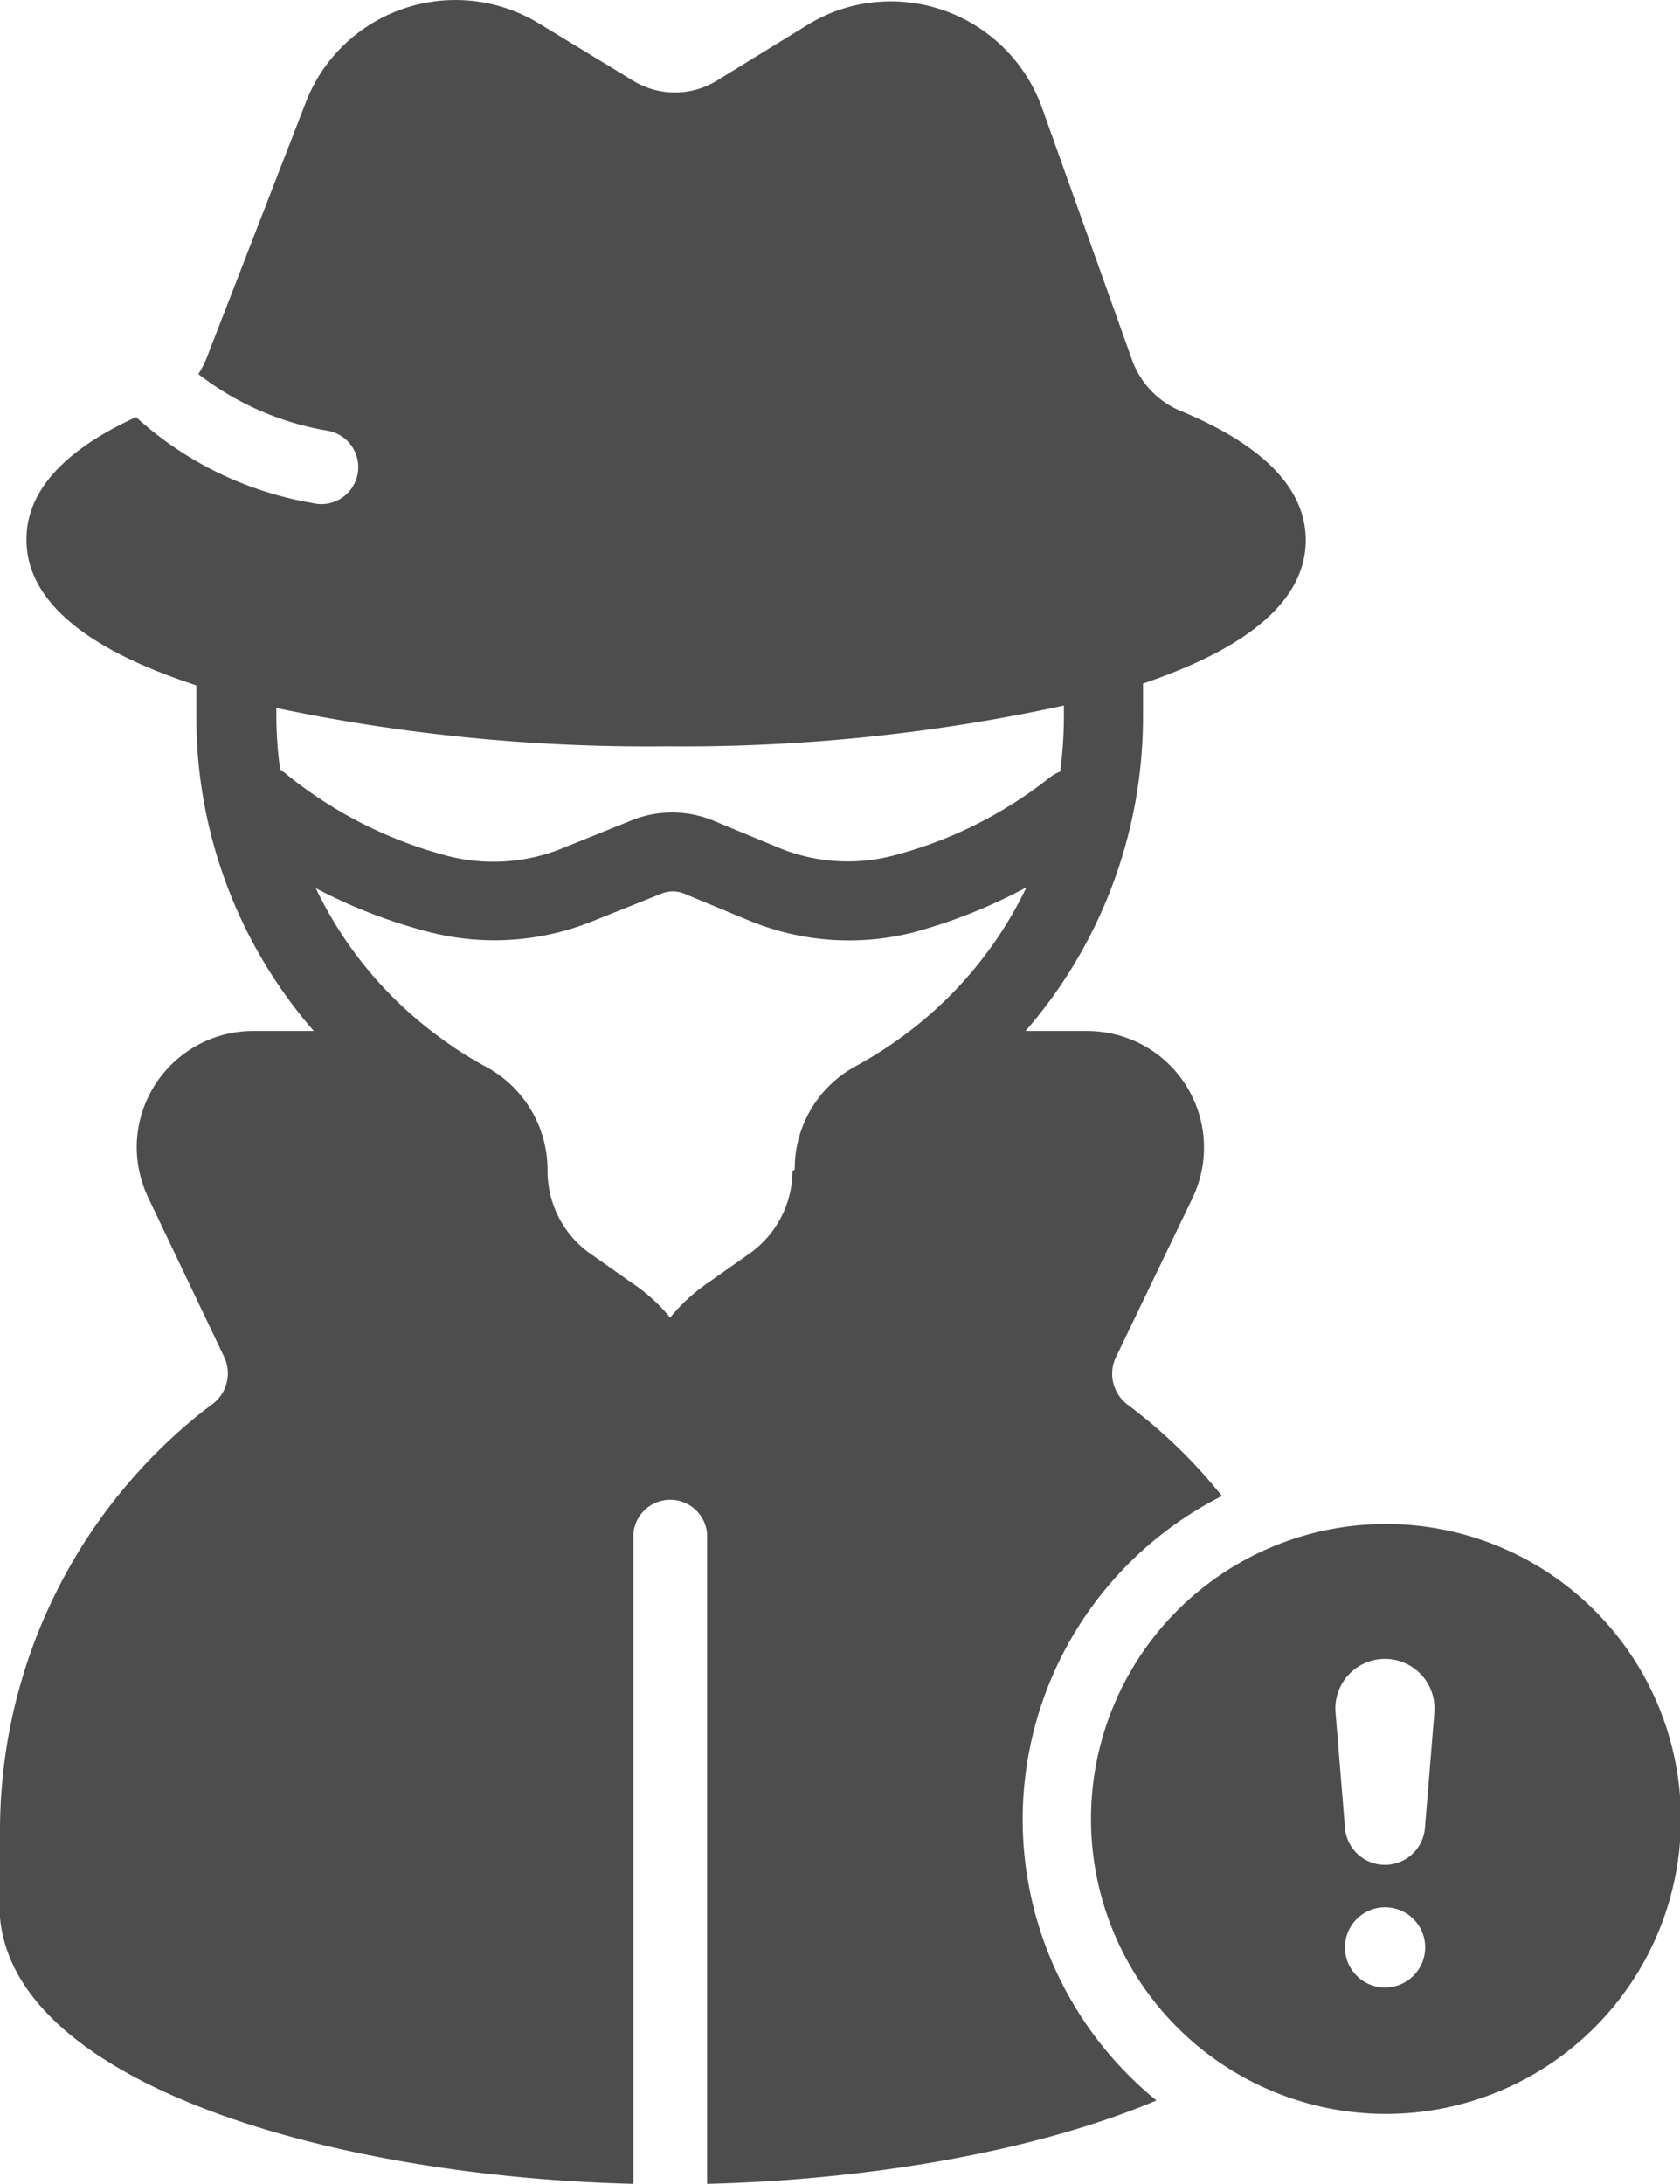 <svg xmlns="http://www.w3.org/2000/svg" viewBox="0 0 74.96 97.44"><defs><style>.cls-1{fill:#4d4d4d;}</style></defs><g id="Layer_2" data-name="Layer 2"><g id="Layer_1-2" data-name="Layer 1"><g id="Cloud_hacker" data-name="Cloud hacker"><path class="cls-1" d="M45.63,81.18a16.19,16.19,0,0,1,8.89-14.43,23.13,23.13,0,0,0-4.2-4.07l0,0a1.72,1.72,0,0,1-.53-2.12l3.42-7.11a5.2,5.2,0,0,0-2.43-6.93A5.29,5.29,0,0,0,48.5,46H45.76A21.38,21.38,0,0,0,51,32v-1.5c4.82-1.63,7.26-3.78,7.26-6.4,0-2.3-1.9-4.25-5.64-5.79A3.89,3.89,0,0,1,50.49,16l-4-11.2A7.17,7.17,0,0,0,37.28.5,7.53,7.53,0,0,0,36,1.13L32,3.59a3.58,3.58,0,0,1-3.77,0L24.07,1.06a7.17,7.17,0,0,0-9.86,2.36,7.34,7.34,0,0,0-.57,1.16L9.21,16a4.1,4.1,0,0,1-.36.69,12.89,12.89,0,0,0,5.72,2.52,1.65,1.65,0,1,1-.65,3.23,15.55,15.55,0,0,1-7.85-3.83c-3.24,1.49-4.89,3.32-4.89,5.46,0,2.68,2.55,4.87,7.58,6.51V32A21.33,21.33,0,0,0,14,46H11.29A5.2,5.2,0,0,0,6.1,51.18a5.29,5.29,0,0,0,.51,2.25L10,60.54a1.72,1.72,0,0,1-.56,2.14l-.32.24A23.87,23.87,0,0,0,0,81.65v3.62a2.46,2.46,0,0,0,0,.28C.65,92.94,14.61,97.1,28.26,97.44v-29a1.65,1.65,0,0,1,3.29,0v29c7.29-.18,14.67-1.45,20.05-3.72A16.19,16.19,0,0,1,45.63,81.18ZM29.74,33.3a79.85,79.85,0,0,0,17.73-1.82V32a18,18,0,0,1-.17,2.43,1.75,1.75,0,0,0-.46.26,18.9,18.9,0,0,1-7,3.49,8.06,8.06,0,0,1-5.13-.37l-2.87-1.19a4.84,4.84,0,0,0-3.7,0l-3,1.21a8.18,8.18,0,0,1-5.17.36,19.1,19.1,0,0,1-7.27-3.71l-.2-.15A17.8,17.8,0,0,1,12.33,32v-.41A80.71,80.71,0,0,0,29.74,33.3Zm5.62,18.94v0a4.54,4.54,0,0,1-2,3.75L31.6,57.23a8.13,8.13,0,0,0-1.7,1.56,7.65,7.65,0,0,0-1.71-1.55L26.43,56a4.52,4.52,0,0,1-2-3.75v0a5.23,5.23,0,0,0-2.76-4.66,16.3,16.3,0,0,1-2-1.27h0a17.65,17.65,0,0,1-5.58-6.69,23.22,23.22,0,0,0,5,1.94,11.69,11.69,0,0,0,7.43-.5l3-1.2a1.33,1.33,0,0,1,1,0l2.87,1.19a11.67,11.67,0,0,0,7.41.53,23.74,23.74,0,0,0,5-2,17.74,17.74,0,0,1-5.58,6.69h0a18.48,18.48,0,0,1-2,1.27,5.2,5.2,0,0,0-2.76,4.64Z"/><path class="cls-1" d="M61.81,68A13.16,13.16,0,1,0,75,81.18h0A13.16,13.16,0,0,0,61.81,68Zm0,20.68a1.79,1.79,0,1,1,1.78-1.79h0a1.79,1.79,0,0,1-1.78,1.79ZM64,76.41l-.42,5.14a1.79,1.79,0,0,1-3.57,0l-.42-5.14A2.21,2.21,0,0,1,64,76.05a2.16,2.16,0,0,1,0,.36Z"/></g></g></g></svg>